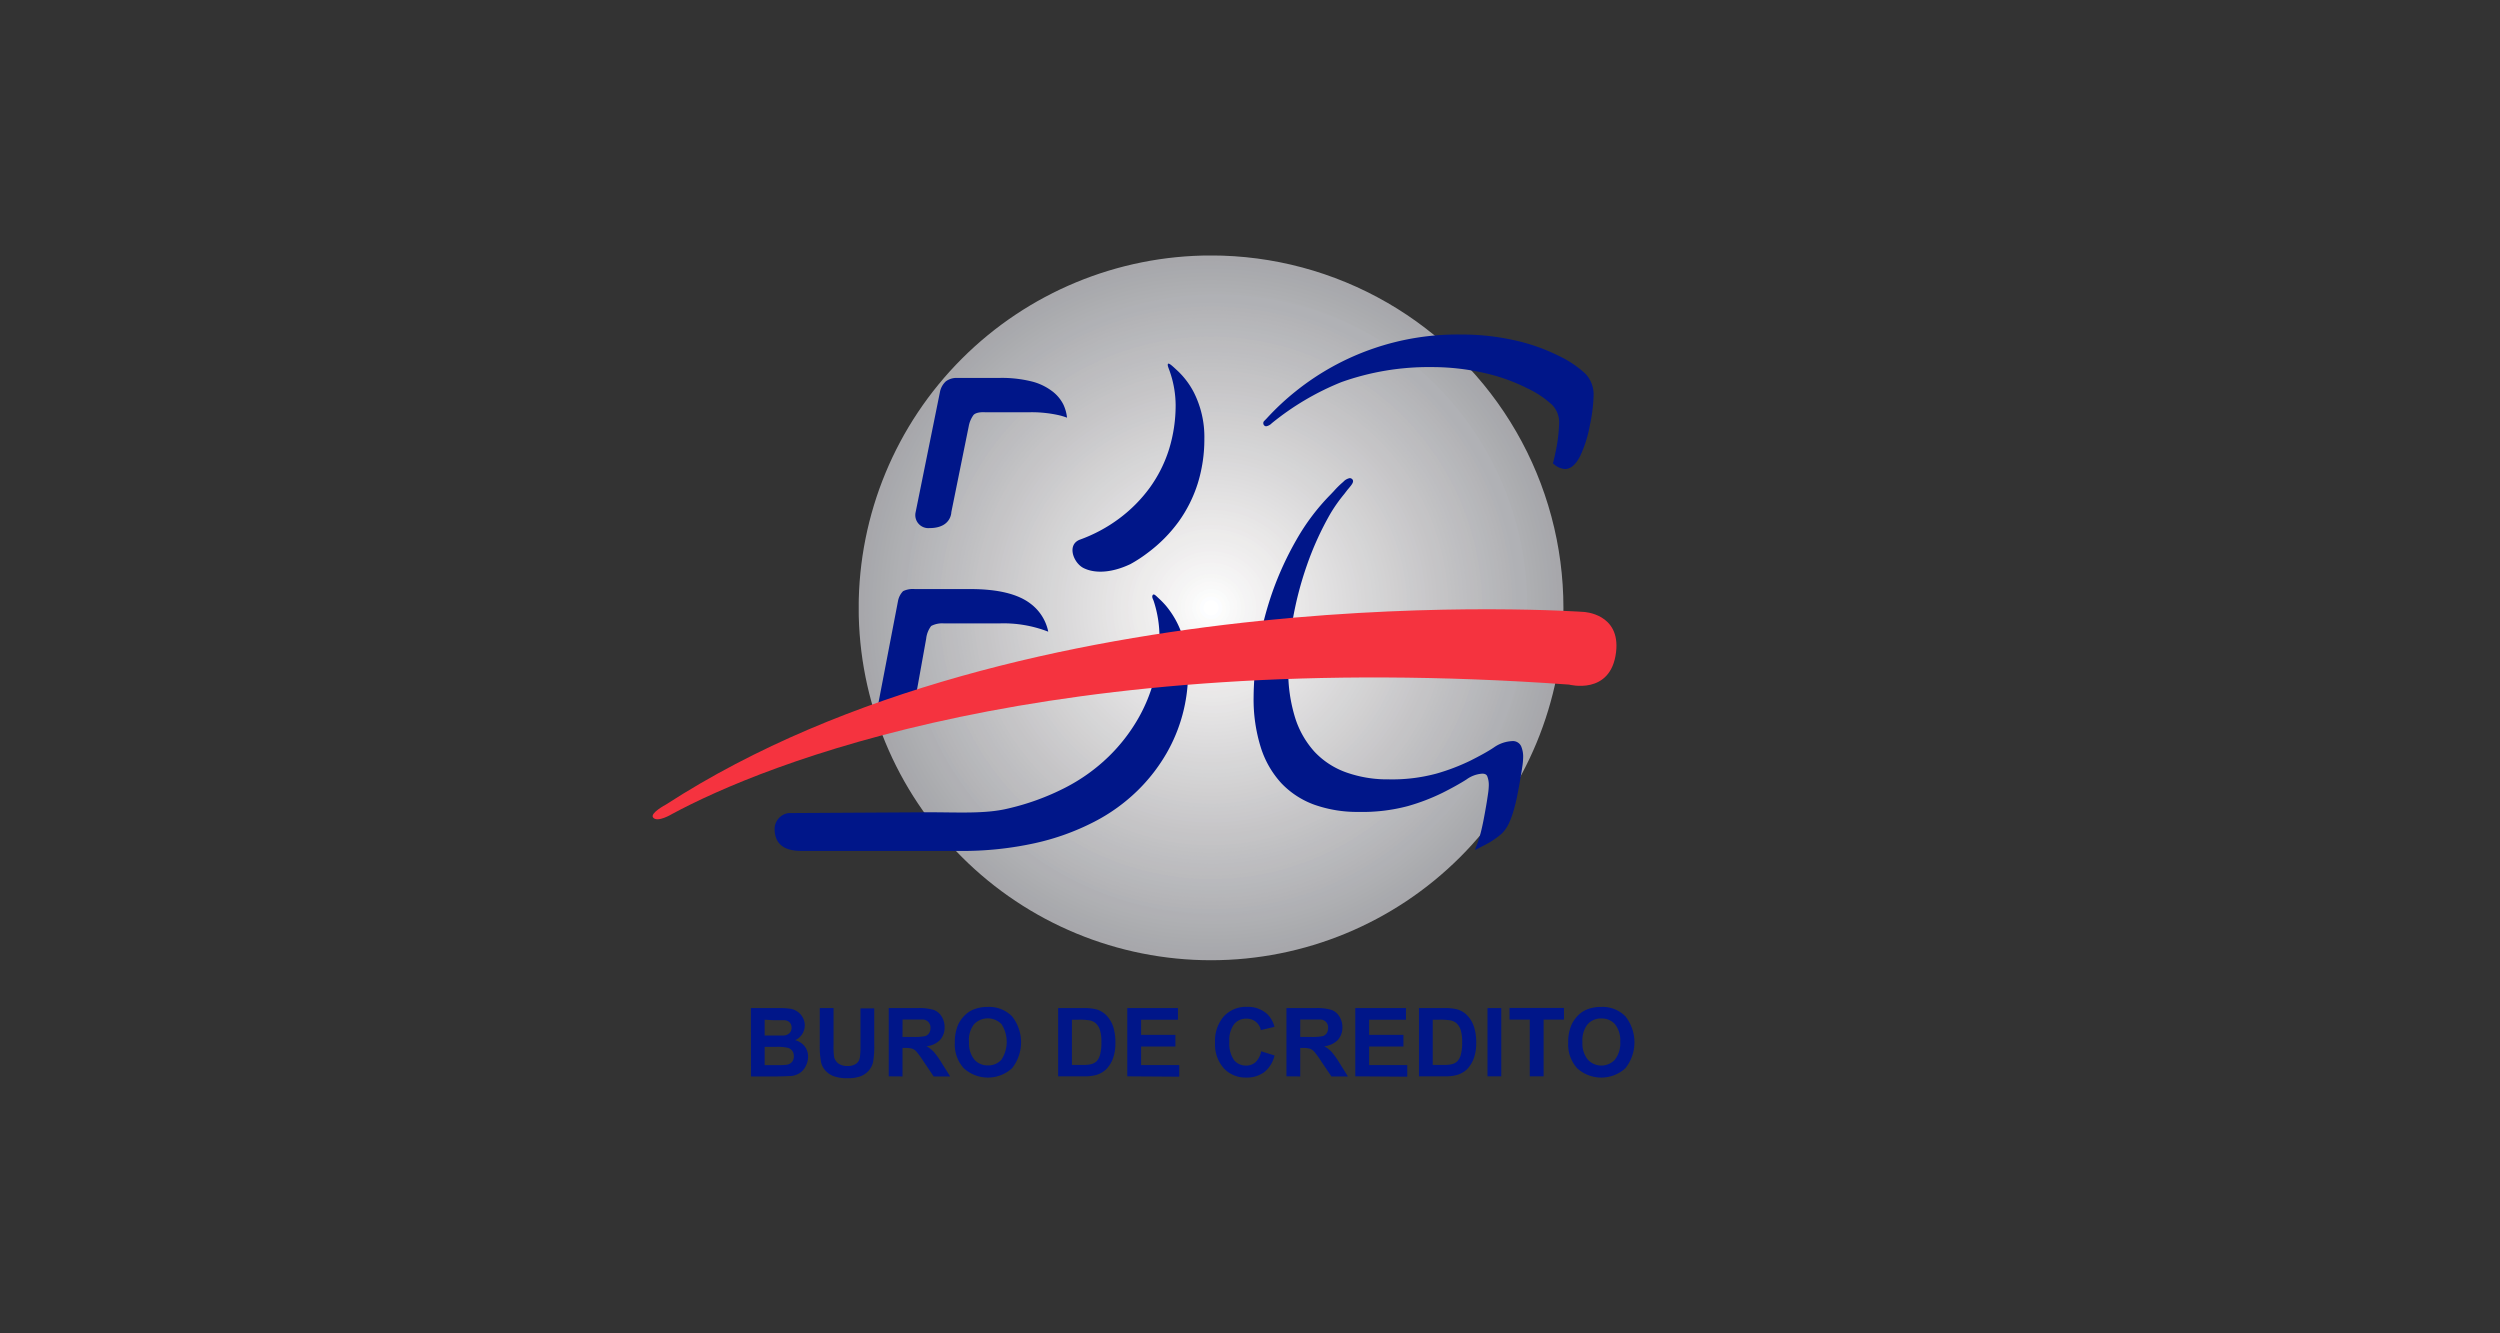 <?xml version="1.0" encoding="UTF-8"?> <svg xmlns="http://www.w3.org/2000/svg" xmlns:xlink="http://www.w3.org/1999/xlink" id="Layer_1" data-name="Layer 1" viewBox="0 0 430 229.28"><rect x="0" y="0" width="430" height="229.28" fill="#333333" stroke="none"/><defs><style>.cls-1{fill:none;}.cls-2{clip-path:url(#clip-path);}.cls-3{fill:#a7a7ab;}.cls-4{fill:#a8a8ac;}.cls-5{fill:#a8a9ad;}.cls-6{fill:#a9aaae;}.cls-7{fill:#aaabae;}.cls-8{fill:#abacaf;}.cls-9{fill:#acadb0;}.cls-10{fill:#adaeb1;}.cls-11{fill:#aeafb2;}.cls-12{fill:#afb0b3;}.cls-13{fill:#b0b0b4;}.cls-14{fill:#b0b1b5;}.cls-15{fill:#b1b2b6;}.cls-16{fill:#b3b3b6;}.cls-17{fill:#b4b4b7;}.cls-18{fill:#b5b5b8;}.cls-19{fill:#b6b6b9;}.cls-20{fill:#b6b7ba;}.cls-21{fill:#b7b8bb;}.cls-22{fill:#b8b9bc;}.cls-23{fill:#b9b9bd;}.cls-24{fill:#bbbbbd;}.cls-25{fill:#bcbcbe;}.cls-26{fill:#bdbcbf;}.cls-27{fill:#bdbdc0;}.cls-28{fill:#bebec1;}.cls-29{fill:#bfbfc2;}.cls-30{fill:#c0c0c2;}.cls-31{fill:#c1c1c3;}.cls-32{fill:#c2c2c4;}.cls-33{fill:#c4c3c5;}.cls-34{fill:#c4c4c6;}.cls-35{fill:#c5c4c6;}.cls-36{fill:#c6c5c7;}.cls-37{fill:#c7c6c8;}.cls-38{fill:#c8c7c9;}.cls-39{fill:#c9c8cb;}.cls-40{fill:#cac9cb;}.cls-41{fill:#cbcacc;}.cls-42{fill:#cbcbcd;}.cls-43{fill:#ccccce;}.cls-44{fill:#cecdcf;}.cls-45{fill:#cfcecf;}.cls-46{fill:#d0cfd0;}.cls-47{fill:#d1d0d1;}.cls-48{fill:#d2d1d2;}.cls-49{fill:#d3d2d3;}.cls-50{fill:#d3d3d4;}.cls-51{fill:#d4d4d5;}.cls-52{fill:#d5d5d6;}.cls-53{fill:#d6d6d7;}.cls-54{fill:#d7d6d7;}.cls-55{fill:#d8d7d8;}.cls-56{fill:#d9d8d9;}.cls-57{fill:#dad9db;}.cls-58{fill:#dbdadb;}.cls-59{fill:#dcdbdc;}.cls-60{fill:#dddcdd;}.cls-61{fill:#deddde;}.cls-62{fill:#dfdedf;}.cls-63{fill:#e0dfe0;}.cls-64{fill:#e1e0e1;}.cls-65{fill:#e2e1e2;}.cls-66{fill:#e3e2e2;}.cls-67{fill:#e4e3e3;}.cls-68{fill:#e5e4e5;}.cls-69{fill:#e6e4e5;}.cls-70{fill:#e7e6e6;}.cls-71{fill:#e8e7e7;}.cls-72{fill:#e9e8e8;}.cls-73{fill:#eae8e8;}.cls-74{fill:#ebe9ea;}.cls-75{fill:#ecebeb;}.cls-76{fill:#edeceb;}.cls-77{fill:#edecec;}.cls-78{fill:#eeeded;}.cls-79{fill:#efeeee;}.cls-80{fill:#f0eeef;}.cls-81{fill:#f1f0f0;}.cls-82{fill:#f2f1f1;}.cls-83{fill:#f3f1f2;}.cls-84{fill:#f4f3f3;}.cls-85{fill:#f4f4f4;}.cls-86{fill:#f5f4f5;}.cls-87{fill:#f6f6f5;}.cls-88{fill:#f7f7f7;}.cls-89{fill:#f9f8f8;}.cls-90{fill:#f9f9f9;}.cls-91{fill:#fafbfb;}.cls-92{fill:#fcfcfb;}.cls-93{fill:#fcfdff;}.cls-94{fill:#fff;}.cls-95{fill:#001689;}.cls-96{fill:#f5333f;fill-rule:evenodd;}</style><clipPath id="clip-path"><path class="cls-1" d="M268.91,104.55A60.61,60.61,0,1,1,208.3,43.94,60.61,60.61,0,0,1,268.91,104.55Z"></path></clipPath></defs><title>BURO DE CREDITO</title><g class="cls-2"><rect class="cls-3" x="147.7" y="43.95" width="121.21" height="121.21"></rect><path class="cls-3" d="M268.53,104.55A60.23,60.23,0,1,1,208.3,44.32,60.22,60.22,0,0,1,268.53,104.55Z"></path><circle class="cls-4" cx="208.3" cy="104.55" r="59.59"></circle><circle class="cls-5" cx="208.3" cy="104.55" r="58.94" transform="translate(70.36 292.41) rotate(-80.36)"></circle><circle class="cls-6" cx="208.3" cy="104.55" r="58.29" transform="translate(-12.92 177.91) rotate(-45)"></circle><circle class="cls-7" cx="208.3" cy="104.55" r="57.64" transform="translate(70.37 292.42) rotate(-80.37)"></circle><circle class="cls-8" cx="208.3" cy="104.55" r="56.99" transform="translate(-23.48 80.13) rotate(-20.64)"></circle><circle class="cls-9" cx="208.3" cy="104.55" r="56.35"></circle><circle class="cls-10" cx="208.3" cy="104.55" r="55.7" transform="translate(-12.92 177.91) rotate(-45)"></circle><circle class="cls-11" cx="208.3" cy="104.55" r="55.05"></circle><circle class="cls-12" cx="208.3" cy="104.55" r="54.4" transform="translate(70.38 292.42) rotate(-80.37)"></circle><circle class="cls-13" cx="208.3" cy="104.55" r="53.76" transform="translate(-23.49 80.19) rotate(-20.65)"></circle><circle class="cls-14" cx="208.3" cy="104.55" r="53.11" transform="matrix(0.17, -0.99, 0.99, 0.17, 70.38, 292.43)"></circle><circle class="cls-15" cx="208.3" cy="104.55" r="52.46" transform="translate(-23.78 83.19) rotate(-21.39)"></circle><circle class="cls-16" cx="208.3" cy="104.55" r="51.81"></circle><circle class="cls-17" cx="208.3" cy="104.55" r="51.17" transform="translate(-23.49 80.23) rotate(-20.66)"></circle><circle class="cls-18" cx="208.3" cy="104.55" r="50.52"></circle><circle class="cls-19" cx="208.3" cy="104.55" r="49.87" transform="translate(70.39 292.43) rotate(-80.37)"></circle><circle class="cls-20" cx="208.3" cy="104.55" r="49.22"></circle><path class="cls-21" d="M256.88,104.55A48.58,48.58,0,1,1,208.3,56,48.58,48.58,0,0,1,256.88,104.55Z"></path><circle class="cls-22" cx="208.3" cy="104.55" r="47.93" transform="translate(-23.5 80.28) rotate(-20.68)"></circle><path class="cls-23" d="M255.58,104.55A47.28,47.28,0,1,1,208.3,57.27,47.28,47.28,0,0,1,255.58,104.55Z"></path><circle class="cls-24" cx="208.3" cy="104.55" r="46.63" transform="translate(-23.5 80.3) rotate(-20.68)"></circle><path class="cls-25" d="M254.29,104.55a46,46,0,1,1-46-46A46,46,0,0,1,254.29,104.55Z"></path><path class="cls-26" d="M253.64,104.55A45.34,45.34,0,1,1,208.3,59.21,45.34,45.34,0,0,1,253.64,104.55Z"></path><path class="cls-27" d="M253,104.55A44.69,44.69,0,1,1,208.3,59.86,44.69,44.69,0,0,1,253,104.55Z"></path><path class="cls-28" d="M252.34,104.55a44,44,0,1,1-44-44A44,44,0,0,1,252.34,104.55Z"></path><path class="cls-29" d="M251.7,104.55a43.4,43.4,0,1,1-43.4-43.4A43.4,43.4,0,0,1,251.7,104.55Z"></path><path class="cls-30" d="M251.05,104.55A42.75,42.75,0,1,1,208.3,61.8,42.74,42.74,0,0,1,251.05,104.55Z"></path><path class="cls-31" d="M250.4,104.55a42.1,42.1,0,1,1-42.1-42.1A42.1,42.1,0,0,1,250.4,104.55Z"></path><path class="cls-32" d="M249.75,104.55A41.45,41.45,0,1,1,208.3,63.1,41.45,41.45,0,0,1,249.75,104.55Z"></path><path class="cls-33" d="M249.11,104.55a40.81,40.81,0,1,1-40.81-40.8A40.81,40.81,0,0,1,249.11,104.55Z"></path><path class="cls-34" d="M248.46,104.55A40.16,40.16,0,1,1,208.3,64.39,40.15,40.15,0,0,1,248.46,104.55Z"></path><path class="cls-35" d="M247.81,104.55A39.51,39.51,0,1,1,208.3,65,39.51,39.51,0,0,1,247.81,104.55Z"></path><path class="cls-36" d="M247.16,104.55A38.86,38.86,0,1,1,208.3,65.69,38.86,38.86,0,0,1,247.16,104.55Z"></path><path class="cls-37" d="M246.51,104.55A38.21,38.21,0,1,1,208.3,66.34,38.21,38.21,0,0,1,246.51,104.55Z"></path><path class="cls-38" d="M245.87,104.55A37.57,37.57,0,1,1,208.3,67,37.56,37.56,0,0,1,245.87,104.55Z"></path><path class="cls-39" d="M245.22,104.55A36.92,36.92,0,1,1,208.3,67.63,36.91,36.91,0,0,1,245.22,104.55Z"></path><path class="cls-40" d="M244.57,104.55A36.27,36.27,0,1,1,208.3,68.28,36.27,36.27,0,0,1,244.57,104.55Z"></path><path class="cls-41" d="M243.92,104.55A35.62,35.62,0,1,1,208.3,68.93,35.62,35.62,0,0,1,243.92,104.55Z"></path><path class="cls-42" d="M243.28,104.55a35,35,0,1,1-35-35A35,35,0,0,1,243.28,104.55Z"></path><circle class="cls-43" cx="208.3" cy="104.55" r="34.33"></circle><path class="cls-44" d="M242,104.55A33.68,33.68,0,1,1,208.3,70.87,33.68,33.68,0,0,1,242,104.55Z"></path><circle class="cls-45" cx="208.3" cy="104.55" r="33.03" transform="translate(-23.96 85.21) rotate(-21.89)"></circle><path class="cls-46" d="M240.68,104.55A32.38,32.38,0,1,1,208.3,72.17,32.38,32.38,0,0,1,240.68,104.55Z"></path><circle class="cls-47" cx="208.3" cy="104.55" r="31.74" transform="translate(-23.97 85.31) rotate(-21.92)"></circle><circle class="cls-48" cx="208.3" cy="104.55" r="31.09"></circle><circle class="cls-49" cx="208.3" cy="104.55" r="30.44" transform="translate(-12.92 177.91) rotate(-45)"></circle><circle class="cls-50" cx="208.3" cy="104.55" r="29.79"></circle><circle class="cls-51" cx="208.3" cy="104.55" r="29.15" transform="translate(71.37 293.15) rotate(-80.67)"></circle><circle class="cls-52" cx="208.3" cy="104.55" r="28.5" transform="translate(-23.99 85.54) rotate(-21.98)"></circle><circle class="cls-53" cx="208.3" cy="104.55" r="27.85" transform="translate(71.39 293.16) rotate(-80.68)"></circle><circle class="cls-54" cx="208.3" cy="104.55" r="27.2" transform="translate(-23.78 83.19) rotate(-21.39)"></circle><circle class="cls-55" cx="208.3" cy="104.55" r="26.55"></circle><circle class="cls-56" cx="208.3" cy="104.55" r="25.91" transform="translate(-24 85.73) rotate(-22.02)"></circle><circle class="cls-57" cx="208.3" cy="104.55" r="25.26"></circle><circle class="cls-58" cx="208.3" cy="104.55" r="24.61" transform="translate(71.43 293.19) rotate(-80.69)"></circle><circle class="cls-59" cx="208.3" cy="104.55" r="23.96"></circle><circle class="cls-60" cx="208.3" cy="104.55" r="23.32" transform="translate(70.96 292.85) rotate(-80.55)"></circle><circle class="cls-61" cx="208.3" cy="104.55" r="22.67" transform="translate(-24.02 85.97) rotate(-22.08)"></circle><circle class="cls-62" cx="208.3" cy="104.55" r="22.02" transform="translate(71.46 293.21) rotate(-80.7)"></circle><circle class="cls-63" cx="208.3" cy="104.55" r="21.37" transform="translate(-24.03 86.07) rotate(-22.1)"></circle><path class="cls-64" d="M229,104.55A20.73,20.73,0,1,1,208.3,83.82,20.73,20.73,0,0,1,229,104.55Z"></path><circle class="cls-65" cx="208.3" cy="104.55" r="20.08" transform="translate(-12.92 177.91) rotate(-45)"></circle><path class="cls-66" d="M227.73,104.55A19.43,19.43,0,1,1,208.3,85.12,19.43,19.43,0,0,1,227.73,104.55Z"></path><circle class="cls-67" cx="208.3" cy="104.55" r="18.78" transform="translate(71.5 293.24) rotate(-80.71)"></circle><path class="cls-68" d="M226.44,104.55A18.14,18.14,0,1,1,208.3,86.41,18.14,18.14,0,0,1,226.44,104.55Z"></path><path class="cls-69" d="M225.79,104.55A17.49,17.49,0,1,1,208.3,87.06,17.49,17.49,0,0,1,225.79,104.55Z"></path><path class="cls-70" d="M225.14,104.55A16.84,16.84,0,1,1,208.3,87.71,16.84,16.84,0,0,1,225.14,104.55Z"></path><path class="cls-71" d="M224.49,104.55A16.19,16.19,0,1,1,208.3,88.36,16.19,16.19,0,0,1,224.49,104.55Z"></path><path class="cls-72" d="M223.85,104.55A15.55,15.55,0,1,1,208.3,89,15.55,15.55,0,0,1,223.85,104.55Z"></path><path class="cls-73" d="M223.2,104.55a14.9,14.9,0,1,1-14.9-14.9A14.9,14.9,0,0,1,223.2,104.55Z"></path><path class="cls-74" d="M222.55,104.55A14.25,14.25,0,1,1,208.3,90.3,14.25,14.25,0,0,1,222.55,104.55Z"></path><path class="cls-75" d="M221.9,104.55A13.6,13.6,0,1,1,208.3,91,13.6,13.6,0,0,1,221.9,104.55Z"></path><path class="cls-76" d="M221.26,104.55a13,13,0,1,1-13-13A13,13,0,0,1,221.26,104.55Z"></path><path class="cls-77" d="M220.61,104.55A12.31,12.31,0,1,1,208.3,92.24,12.3,12.3,0,0,1,220.61,104.55Z"></path><path class="cls-78" d="M220,104.55A11.66,11.66,0,1,1,208.3,92.89,11.66,11.66,0,0,1,220,104.55Z"></path><path class="cls-79" d="M219.31,104.55a11,11,0,1,1-11-11A11,11,0,0,1,219.31,104.55Z"></path><path class="cls-80" d="M218.66,104.55A10.36,10.36,0,1,1,208.3,94.19,10.36,10.36,0,0,1,218.66,104.55Z"></path><path class="cls-81" d="M218,104.55a9.72,9.72,0,1,1-9.72-9.72A9.71,9.71,0,0,1,218,104.55Z"></path><path class="cls-82" d="M217.37,104.55a9.07,9.07,0,1,1-9.07-9.07A9.06,9.06,0,0,1,217.37,104.55Z"></path><path class="cls-83" d="M216.72,104.55a8.42,8.42,0,1,1-8.42-8.42A8.42,8.42,0,0,1,216.72,104.55Z"></path><circle class="cls-84" cx="208.3" cy="104.55" r="7.77" transform="translate(-24.11 87.08) rotate(-22.35)"></circle><path class="cls-85" d="M215.43,104.55a7.13,7.13,0,1,1-7.13-7.13A7.13,7.13,0,0,1,215.43,104.55Z"></path><circle class="cls-86" cx="208.3" cy="104.55" r="6.48" transform="translate(-24.12 87.18) rotate(-22.38)"></circle><path class="cls-87" d="M214.13,104.55a5.83,5.83,0,1,1-5.83-5.83A5.83,5.83,0,0,1,214.13,104.55Z"></path><path class="cls-88" d="M213.48,104.55a5.18,5.18,0,1,1-5.18-5.18A5.18,5.18,0,0,1,213.48,104.55Z"></path><circle class="cls-89" cx="208.3" cy="104.55" r="4.53"></circle><path class="cls-90" d="M212.19,104.55a3.89,3.89,0,1,1-3.89-3.89A3.89,3.89,0,0,1,212.19,104.55Z"></path><path class="cls-91" d="M211.54,104.55a3.24,3.24,0,1,1-3.24-3.24A3.24,3.24,0,0,1,211.54,104.55Z"></path><path class="cls-92" d="M210.89,104.55A2.59,2.59,0,1,1,208.3,102,2.59,2.59,0,0,1,210.89,104.55Z"></path><path class="cls-93" d="M210.24,104.55a1.94,1.94,0,1,1-1.94-1.94A1.94,1.94,0,0,1,210.24,104.55Z"></path><circle class="cls-94" cx="208.3" cy="104.55" r="1.3"></circle><path class="cls-94" d="M209,104.55a.65.65,0,1,1-.65-.65A.65.65,0,0,1,209,104.55Z"></path></g><path class="cls-95" d="M129.15,173.39h4.7a13.44,13.44,0,0,1,2.08.11,3,3,0,0,1,1.22.49,2.86,2.86,0,0,1,.91,1,2.67,2.67,0,0,1,.36,1.37,2.8,2.8,0,0,1-1.65,2.55,3.1,3.1,0,0,1,1.65,1.07,2.84,2.84,0,0,1,.57,1.77,3.47,3.47,0,0,1-.37,1.56,3.11,3.11,0,0,1-1,1.21,3.39,3.39,0,0,1-1.59.56c-.39,0-1.35.07-2.86.07h-4Zm2.37,2v2.72h1.56c.92,0,1.5,0,1.72,0a1.58,1.58,0,0,0,1-.42,1.27,1.27,0,0,0,.35-.92,1.31,1.31,0,0,0-.3-.89,1.41,1.41,0,0,0-.9-.41c-.23,0-.91,0-2,0Zm0,4.67v3.14h2.2a10.67,10.67,0,0,0,1.63-.07,1.48,1.48,0,0,0,.86-.46,1.45,1.45,0,0,0,.33-1,1.54,1.54,0,0,0-.25-.9,1.45,1.45,0,0,0-.75-.54,8.08,8.08,0,0,0-2.1-.17Z"></path><path class="cls-95" d="M141,173.39h2.37v6.36a12.88,12.88,0,0,0,.09,2,1.91,1.91,0,0,0,.73,1.16,2.53,2.53,0,0,0,1.57.44,2.44,2.44,0,0,0,1.52-.41,1.62,1.62,0,0,0,.61-1,12.91,12.91,0,0,0,.11-2v-6.49h2.37v6.17a15.82,15.82,0,0,1-.19,3,3.26,3.26,0,0,1-.71,1.47,3.63,3.63,0,0,1-1.38,1,6,6,0,0,1-2.26.36,6.64,6.64,0,0,1-2.55-.39,3.67,3.67,0,0,1-1.38-1,3.27,3.27,0,0,1-.67-1.31,14.58,14.58,0,0,1-.23-3Z"></path><path class="cls-95" d="M152.86,185.13V173.39h5a8.6,8.6,0,0,1,2.73.31,2.7,2.7,0,0,1,1.37,1.13,3.38,3.38,0,0,1,.51,1.85,3.16,3.16,0,0,1-.78,2.19,3.72,3.72,0,0,1-2.32,1.08,5.75,5.75,0,0,1,1.27,1,14.5,14.5,0,0,1,1.35,1.91l1.44,2.29h-2.84l-1.72-2.55a15.6,15.6,0,0,0-1.25-1.73,1.79,1.79,0,0,0-.71-.49,3.88,3.88,0,0,0-1.2-.13h-.48v4.9Zm2.37-6.78H157a9.49,9.49,0,0,0,2.13-.14,1.3,1.3,0,0,0,.67-.5,1.52,1.52,0,0,0,.24-.88,1.4,1.4,0,0,0-.32-1,1.46,1.46,0,0,0-.89-.47c-.2,0-.77,0-1.74,0h-1.85Z"></path><path class="cls-95" d="M164.23,179.33a7.62,7.62,0,0,1,.53-3,5.55,5.55,0,0,1,1.1-1.61,4.51,4.51,0,0,1,1.52-1.06,6.41,6.41,0,0,1,2.53-.47,5.51,5.51,0,0,1,4.16,1.62,7.19,7.19,0,0,1,0,8.93,6.17,6.17,0,0,1-8.3,0A6.05,6.05,0,0,1,164.23,179.33Zm2.44-.08a4.44,4.44,0,0,0,.92,3,3,3,0,0,0,2.34,1,3,3,0,0,0,2.33-1,5.63,5.63,0,0,0,0-6.09,3.28,3.28,0,0,0-4.72,0A4.42,4.42,0,0,0,166.67,179.25Z"></path><path class="cls-95" d="M182,173.39h4.34a8.46,8.46,0,0,1,2.23.22,4,4,0,0,1,1.78,1.08,5.2,5.2,0,0,1,1.12,1.9,8.93,8.93,0,0,1,.38,2.78,7.72,7.72,0,0,1-.36,2.5,5.08,5.08,0,0,1-1.26,2.08,4.28,4.28,0,0,1-1.66.94,7.51,7.51,0,0,1-2.11.24H182Zm2.37,2v7.78h1.78a6.13,6.13,0,0,0,1.43-.11,2.19,2.19,0,0,0,1-.49,2.54,2.54,0,0,0,.62-1.13,7.67,7.67,0,0,0,.24-2.15,7,7,0,0,0-.24-2.09,2.74,2.74,0,0,0-.67-1.14,2.17,2.17,0,0,0-1.1-.55,10.07,10.07,0,0,0-1.95-.12Z"></path><path class="cls-95" d="M193.89,185.13V173.39h8.72v2h-6.34V178h5.9v2h-5.9v3.19h6.56v2Z"></path><path class="cls-95" d="M216.92,180.82l2.3.72a5.12,5.12,0,0,1-1.76,2.86,5,5,0,0,1-3.12.94,5.06,5.06,0,0,1-3.85-1.6,6.13,6.13,0,0,1-1.5-4.37,6.42,6.42,0,0,1,1.51-4.56,5.17,5.17,0,0,1,4-1.63,4.91,4.91,0,0,1,3.51,1.28,4.67,4.67,0,0,1,1.2,2.16l-2.35.56a2.43,2.43,0,0,0-.87-1.44,2.49,2.49,0,0,0-1.6-.53,2.64,2.64,0,0,0-2.12.94,4.56,4.56,0,0,0-.82,3,5,5,0,0,0,.8,3.18,2.62,2.62,0,0,0,2.09.95,2.4,2.4,0,0,0,1.63-.6A3.46,3.46,0,0,0,216.92,180.82Z"></path><path class="cls-95" d="M221.27,185.13V173.39h5a8.62,8.62,0,0,1,2.74.31,2.67,2.67,0,0,1,1.36,1.13,3.31,3.31,0,0,1,.52,1.85,3.16,3.16,0,0,1-.78,2.19,3.75,3.75,0,0,1-2.33,1.08,5.82,5.82,0,0,1,1.28,1,14.5,14.5,0,0,1,1.35,1.91l1.43,2.29H229l-1.72-2.55a15.6,15.6,0,0,0-1.25-1.73,1.86,1.86,0,0,0-.71-.49,3.93,3.93,0,0,0-1.2-.13h-.48v4.9Zm2.37-6.78h1.76a9.62,9.62,0,0,0,2.13-.14,1.28,1.28,0,0,0,.66-.5,1.52,1.52,0,0,0,.24-.88,1.39,1.39,0,0,0-.31-1,1.46,1.46,0,0,0-.9-.47c-.19,0-.77,0-1.73,0h-1.85Z"></path><path class="cls-95" d="M233.11,185.13V173.39h8.72v2h-6.34V178h5.9v2h-5.9v3.19h6.56v2Z"></path><path class="cls-95" d="M244.06,173.39h4.33a8.49,8.49,0,0,1,2.24.22,3.87,3.87,0,0,1,1.77,1.08,5.07,5.07,0,0,1,1.12,1.9,8.62,8.62,0,0,1,.39,2.78,7.72,7.72,0,0,1-.36,2.5,5.3,5.3,0,0,1-1.26,2.08,4.25,4.25,0,0,1-1.67.94,7.38,7.38,0,0,1-2.1.24h-4.46Zm2.37,2v7.78h1.77a6.13,6.13,0,0,0,1.43-.11,2.09,2.09,0,0,0,1-.49,2.45,2.45,0,0,0,.62-1.13,7.67,7.67,0,0,0,.24-2.15,7,7,0,0,0-.24-2.09,2.64,2.64,0,0,0-.67-1.14,2.13,2.13,0,0,0-1.1-.55,10.07,10.07,0,0,0-1.95-.12Z"></path><path class="cls-95" d="M255.85,185.13V173.39h2.37v11.74Z"></path><path class="cls-95" d="M263.12,185.13v-9.76h-3.48v-2H269v2H265.5v9.76Z"></path><path class="cls-95" d="M269.73,179.33a7.43,7.43,0,0,1,.54-3,5.52,5.52,0,0,1,1.09-1.61,4.51,4.51,0,0,1,1.52-1.06,6.47,6.47,0,0,1,2.54-.47,5.49,5.49,0,0,1,4.15,1.62,7.19,7.19,0,0,1,0,8.93,6.17,6.17,0,0,1-8.3,0A6.1,6.1,0,0,1,269.73,179.33Zm2.45-.08a4.39,4.39,0,0,0,.92,3,3.17,3.17,0,0,0,4.67,0,4.54,4.54,0,0,0,.91-3.07,4.45,4.45,0,0,0-.89-3,3,3,0,0,0-2.35-1,3,3,0,0,0-2.37,1A4.47,4.47,0,0,0,272.18,179.25Z"></path><path class="cls-95" d="M160.16,107.67a4.1,4.1,0,0,1,2.26-.44h9.37a21.25,21.25,0,0,1,8.51,1.42,8,8,0,0,0-3-4.78q-3.27-2.55-10.41-2.55h-9.56a3.86,3.86,0,0,0-2,.36,3.3,3.3,0,0,0-.88,1.73L150.88,122l6.62-2.13,1.8-10A4.4,4.4,0,0,1,160.16,107.67Z"></path><path class="cls-95" d="M180.8,67.16a9.69,9.69,0,0,0-3.47-1.58A21.32,21.32,0,0,0,172,65h-7.53a3.08,3.08,0,0,0-1.78.59,3.38,3.38,0,0,0-1,1.74l-4.2,20.76a2.24,2.24,0,0,0,2.39,2.74c3.76,0,3.75-2.74,3.75-2.74l3-14.81a4.69,4.69,0,0,1,.82-1.91c.56-.59,2-.46,2-.46h7.54a21.32,21.32,0,0,1,5.33.55,12.3,12.3,0,0,1,1.21.38,7.19,7.19,0,0,0-.62-2.24A6.56,6.56,0,0,0,180.8,67.16Z"></path><path class="cls-95" d="M205.33,67.47a13.76,13.76,0,0,0-3-3.89c-.48-.44-1.26-1.21-1.43-1s.17.89.31,1.33a17.94,17.94,0,0,1,1,5.68,25.64,25.64,0,0,1-1.13,7.67,23.08,23.08,0,0,1-3.3,6.6,25,25,0,0,1-5.23,5.29,26.14,26.14,0,0,1-6.84,3.68c-2.2.87-1.13,3.85.54,4.81,1.85,1,4.79,1,8.19-.62a23.63,23.63,0,0,0,3.05-2,25,25,0,0,0,5.23-5.29,23.21,23.21,0,0,0,3.3-6.6,25.64,25.64,0,0,0,1.13-7.67A17,17,0,0,0,205.33,67.47Z"></path><path class="cls-95" d="M200.56,104.21a15,15,0,0,0-1.24-1.28c-.49-.45-.86-.89-1.06-.57s.07.7.17,1a20.12,20.12,0,0,1,1,6.56,28.2,28.2,0,0,1-.89,6.85,27.56,27.56,0,0,1-2.82,6.9,29.93,29.93,0,0,1-5,6.43,31,31,0,0,1-7.46,5.36,42.35,42.35,0,0,1-10.07,3.65c-3.8.89-8.45.6-13.49.6l-24.08.14a2.79,2.79,0,0,0-2.39,2.67c0,3.49,2.84,3.84,4.72,3.84h26.92A58,58,0,0,0,178.11,145a41.76,41.76,0,0,0,10.07-3.64,30.85,30.85,0,0,0,7.46-5.36,29.93,29.93,0,0,0,5-6.43,27.83,27.83,0,0,0,3.71-13.75,20.4,20.4,0,0,0-1-6.56A15.41,15.41,0,0,0,200.56,104.21Z"></path><path class="cls-95" d="M272.44,64.58a17.13,17.13,0,0,0-4.47-3,32,32,0,0,0-7.49-2.65,39.93,39.93,0,0,0-9.11-1,44.74,44.74,0,0,0-15.64,2.61,45.42,45.42,0,0,0-12.58,7,43.07,43.07,0,0,0-5,4.64c-.38.39-.5.48-.5.53,0,.46.62-.08.82-.24a47.76,47.76,0,0,1,12.11-7.15,44.74,44.74,0,0,1,15.64-2.61,39.85,39.85,0,0,1,9.1,1,31.93,31.93,0,0,1,7.5,2.64,17.29,17.29,0,0,1,4.46,3,4.76,4.76,0,0,1,1.28,3.41A27.16,27.16,0,0,1,267.9,78c-.11.56-.23,1.1-.36,1.6a2.79,2.79,0,0,0,1.64.72c.82,0,1.56-.65,2.23-2a20.89,20.89,0,0,0,1.65-5.19,27.84,27.84,0,0,0,.65-5.15A4.71,4.71,0,0,0,272.44,64.58Z"></path><path class="cls-95" d="M269.18,80.67a3.14,3.14,0,0,1-1.88-.81l-.2-.15.07-.25c.12-.49.24-1,.36-1.57a28.13,28.13,0,0,0,.64-5.08A4.32,4.32,0,0,0,267,69.67a16.71,16.71,0,0,0-4.36-2.91,31.56,31.56,0,0,0-7.4-2.62,40.29,40.29,0,0,0-9-1,44.7,44.7,0,0,0-15.51,2.58,46.24,46.24,0,0,0-12,7.09,1.73,1.73,0,0,1-.94.51.47.47,0,0,1-.35-.15.53.53,0,0,1-.15-.43c0-.18.1-.29.29-.47l.31-.32a43.9,43.9,0,0,1,5-4.67,44.42,44.42,0,0,1,28.46-9.74,41.25,41.25,0,0,1,9.2,1,32.78,32.78,0,0,1,7.58,2.68,17.89,17.89,0,0,1,4.57,3.07A5.16,5.16,0,0,1,274.1,68a27.85,27.85,0,0,1-.66,5.23,21,21,0,0,1-1.69,5.29C271,79.94,270.15,80.67,269.18,80.67ZM268,79.4a2.19,2.19,0,0,0,1.2.5c.66,0,1.3-.59,1.89-1.75a20.81,20.81,0,0,0,1.61-5.09,27.42,27.42,0,0,0,.65-5.08,4.32,4.32,0,0,0-1.17-3.14,17.07,17.07,0,0,0-4.36-2.91,31.78,31.78,0,0,0-7.41-2.61,39.64,39.64,0,0,0-9-1,44.45,44.45,0,0,0-15.5,2.59,44.92,44.92,0,0,0-12.48,7,45.92,45.92,0,0,0-3.46,3A43.69,43.69,0,0,1,230.44,65a45.31,45.31,0,0,1,15.78-2.64,40.57,40.57,0,0,1,9.19,1A33,33,0,0,1,263,66.07a17.44,17.44,0,0,1,4.56,3.07,5.12,5.12,0,0,1,1.38,3.67,28,28,0,0,1-.66,5.23C268.19,78.51,268.08,79,268,79.4Z"></path><path class="cls-95" d="M260.1,127.85a5.64,5.64,0,0,0-2.92,1,45.88,45.88,0,0,1-4.05,2.27,35.37,35.37,0,0,1-5.92,2.27,29.43,29.43,0,0,1-8.35,1,21.59,21.59,0,0,1-7.42-1.2,14.11,14.11,0,0,1-5.57-3.61,15.93,15.93,0,0,1-3.47-6,27,27,0,0,1-1.21-8.45,52.3,52.3,0,0,1,.79-8.63,59.75,59.75,0,0,1,2.41-9.32,53.52,53.52,0,0,1,4.09-9,35.67,35.67,0,0,1,3-4.12c.3-.41,1.09-1.17.85-1.38s-.71.26-1.15.62a28,28,0,0,0-2,2A36.26,36.26,0,0,0,223.33,93a52.39,52.39,0,0,0-4.09,9,58.65,58.65,0,0,0-2.41,9.32A51.13,51.13,0,0,0,216,120a27.07,27.07,0,0,0,1.2,8.46,16,16,0,0,0,3.47,6.05,14.41,14.41,0,0,0,5.57,3.61,21.65,21.65,0,0,0,7.43,1.2,29.9,29.9,0,0,0,8.35-1A36.12,36.12,0,0,0,248,136c1.62-.82,3-1.58,4.06-2.27a5.61,5.61,0,0,1,2.92-1,1.21,1.21,0,0,1,1.2.65,4.34,4.34,0,0,1,.31,1.83,11.75,11.75,0,0,1-.14,1.44c-.09.64-.2,1.36-.34,2.16s-.3,1.68-.48,2.61-.39,1.81-.62,2.62c-.15.51-.31,1-.49,1.43.24-.12.48-.23.69-.35a13.76,13.76,0,0,0,3-2,5.62,5.62,0,0,0,1.2-1.75,16.09,16.09,0,0,0,.79-2.2c.23-.8.44-1.67.62-2.61s.35-1.81.48-2.62.26-1.52.35-2.16a11.57,11.57,0,0,0,.14-1.44,4.5,4.5,0,0,0-.31-1.83A1.22,1.22,0,0,0,260.1,127.85Z"></path><path class="cls-95" d="M253.68,146.21l.35-.93c.2-.51.35-.95.48-1.4.23-.81.43-1.68.61-2.58s.34-1.8.48-2.6.25-1.52.34-2.16a11,11,0,0,0,.13-1.38,4,4,0,0,0-.27-1.66c-.09-.2-.28-.43-.85-.43a5.2,5.2,0,0,0-2.72,1c-1.08.69-2.46,1.46-4.09,2.28a35.4,35.4,0,0,1-6,2.3,30.32,30.32,0,0,1-8.46,1,22.12,22.12,0,0,1-7.56-1.22,14.77,14.77,0,0,1-5.72-3.71,16.34,16.34,0,0,1-3.55-6.19,27.57,27.57,0,0,1-1.23-8.58,52,52,0,0,1,.8-8.69,59.66,59.66,0,0,1,2.42-9.38A54.72,54.72,0,0,1,223,92.82a37.26,37.26,0,0,1,5.84-7.74l.59-.62A15.43,15.43,0,0,1,230.9,83l.16-.14a2,2,0,0,1,1.09-.62.59.59,0,0,1,.4.15c.46.41-.07,1-.54,1.57l-.27.32-.56.73a26.51,26.51,0,0,0-2.36,3.35,52.45,52.45,0,0,0-4.06,8.94,58.89,58.89,0,0,0-2.4,9.25,51.73,51.73,0,0,0-.78,8.57,26.92,26.92,0,0,0,1.18,8.33,15.69,15.69,0,0,0,3.39,5.91,13.81,13.81,0,0,0,5.42,3.5,21.11,21.11,0,0,0,7.29,1.19,29.15,29.15,0,0,0,8.24-1,35.77,35.77,0,0,0,5.85-2.24c1.6-.81,3-1.57,4-2.25a5.94,5.94,0,0,1,3.13-1.09,1.56,1.56,0,0,1,1.55.87,4.61,4.61,0,0,1,.35,2,11.35,11.35,0,0,1-.14,1.5c-.09.64-.21,1.37-.35,2.17s-.29,1.68-.48,2.62a27,27,0,0,1-.63,2.64,15.16,15.16,0,0,1-.81,2.26,6,6,0,0,1-1.28,1.86,14.17,14.17,0,0,1-3,2l-.51.26ZM255,132.3a1.56,1.56,0,0,1,1.55.87,4.7,4.7,0,0,1,.35,2,11.4,11.4,0,0,1-.15,1.49c-.09.65-.2,1.37-.34,2.18s-.3,1.68-.48,2.62-.4,1.81-.63,2.64c-.05.18-.11.36-.16.54a13.17,13.17,0,0,0,2.68-1.79,5.39,5.39,0,0,0,1.12-1.63,15.89,15.89,0,0,0,.77-2.16c.23-.79.43-1.65.61-2.58s.35-1.8.48-2.6.26-1.52.35-2.15a11.31,11.31,0,0,0,.13-1.39,4.06,4.06,0,0,0-.27-1.66c-.09-.18-.28-.43-.86-.43a5.17,5.17,0,0,0-2.71,1c-1.09.69-2.46,1.46-4.09,2.29a36.1,36.1,0,0,1-6,2.29,29.93,29.93,0,0,1-8.46,1.05,22,22,0,0,1-7.56-1.23,14.71,14.71,0,0,1-5.71-3.7,16.46,16.46,0,0,1-3.56-6.2,27.52,27.52,0,0,1-1.22-8.57,53.4,53.4,0,0,1,.79-8.7A59.32,59.32,0,0,1,224,97.07,52.85,52.85,0,0,1,228.15,88a28.32,28.32,0,0,1,2.42-3.44l.56-.73h0c-.39.35-.77.76-1.15,1.16-.2.21-.4.43-.6.63a36.14,36.14,0,0,0-5.72,7.59,52.8,52.8,0,0,0-4.06,8.94,59.13,59.13,0,0,0-2.39,9.25,51.53,51.53,0,0,0-.78,8.56,26.54,26.54,0,0,0,1.18,8.33A15.54,15.54,0,0,0,221,134.2a14,14,0,0,0,5.42,3.51,21.09,21.09,0,0,0,7.3,1.18,29.5,29.5,0,0,0,8.24-1,35.28,35.28,0,0,0,5.84-2.24c1.61-.82,3-1.57,4-2.25A5.91,5.91,0,0,1,255,132.3Z"></path><path class="cls-96" d="M115.61,140c15.64-8.44,64.9-28.64,154.27-22.25,0,0,7.17,1.91,8.08-5.56.81-6.68-5.57-6.94-5.57-6.94s-96-6.93-157.86,33.14c0,0-2.78,1.47-2.2,2.22C113.06,141.56,115.61,140,115.61,140Z"></path></svg> 